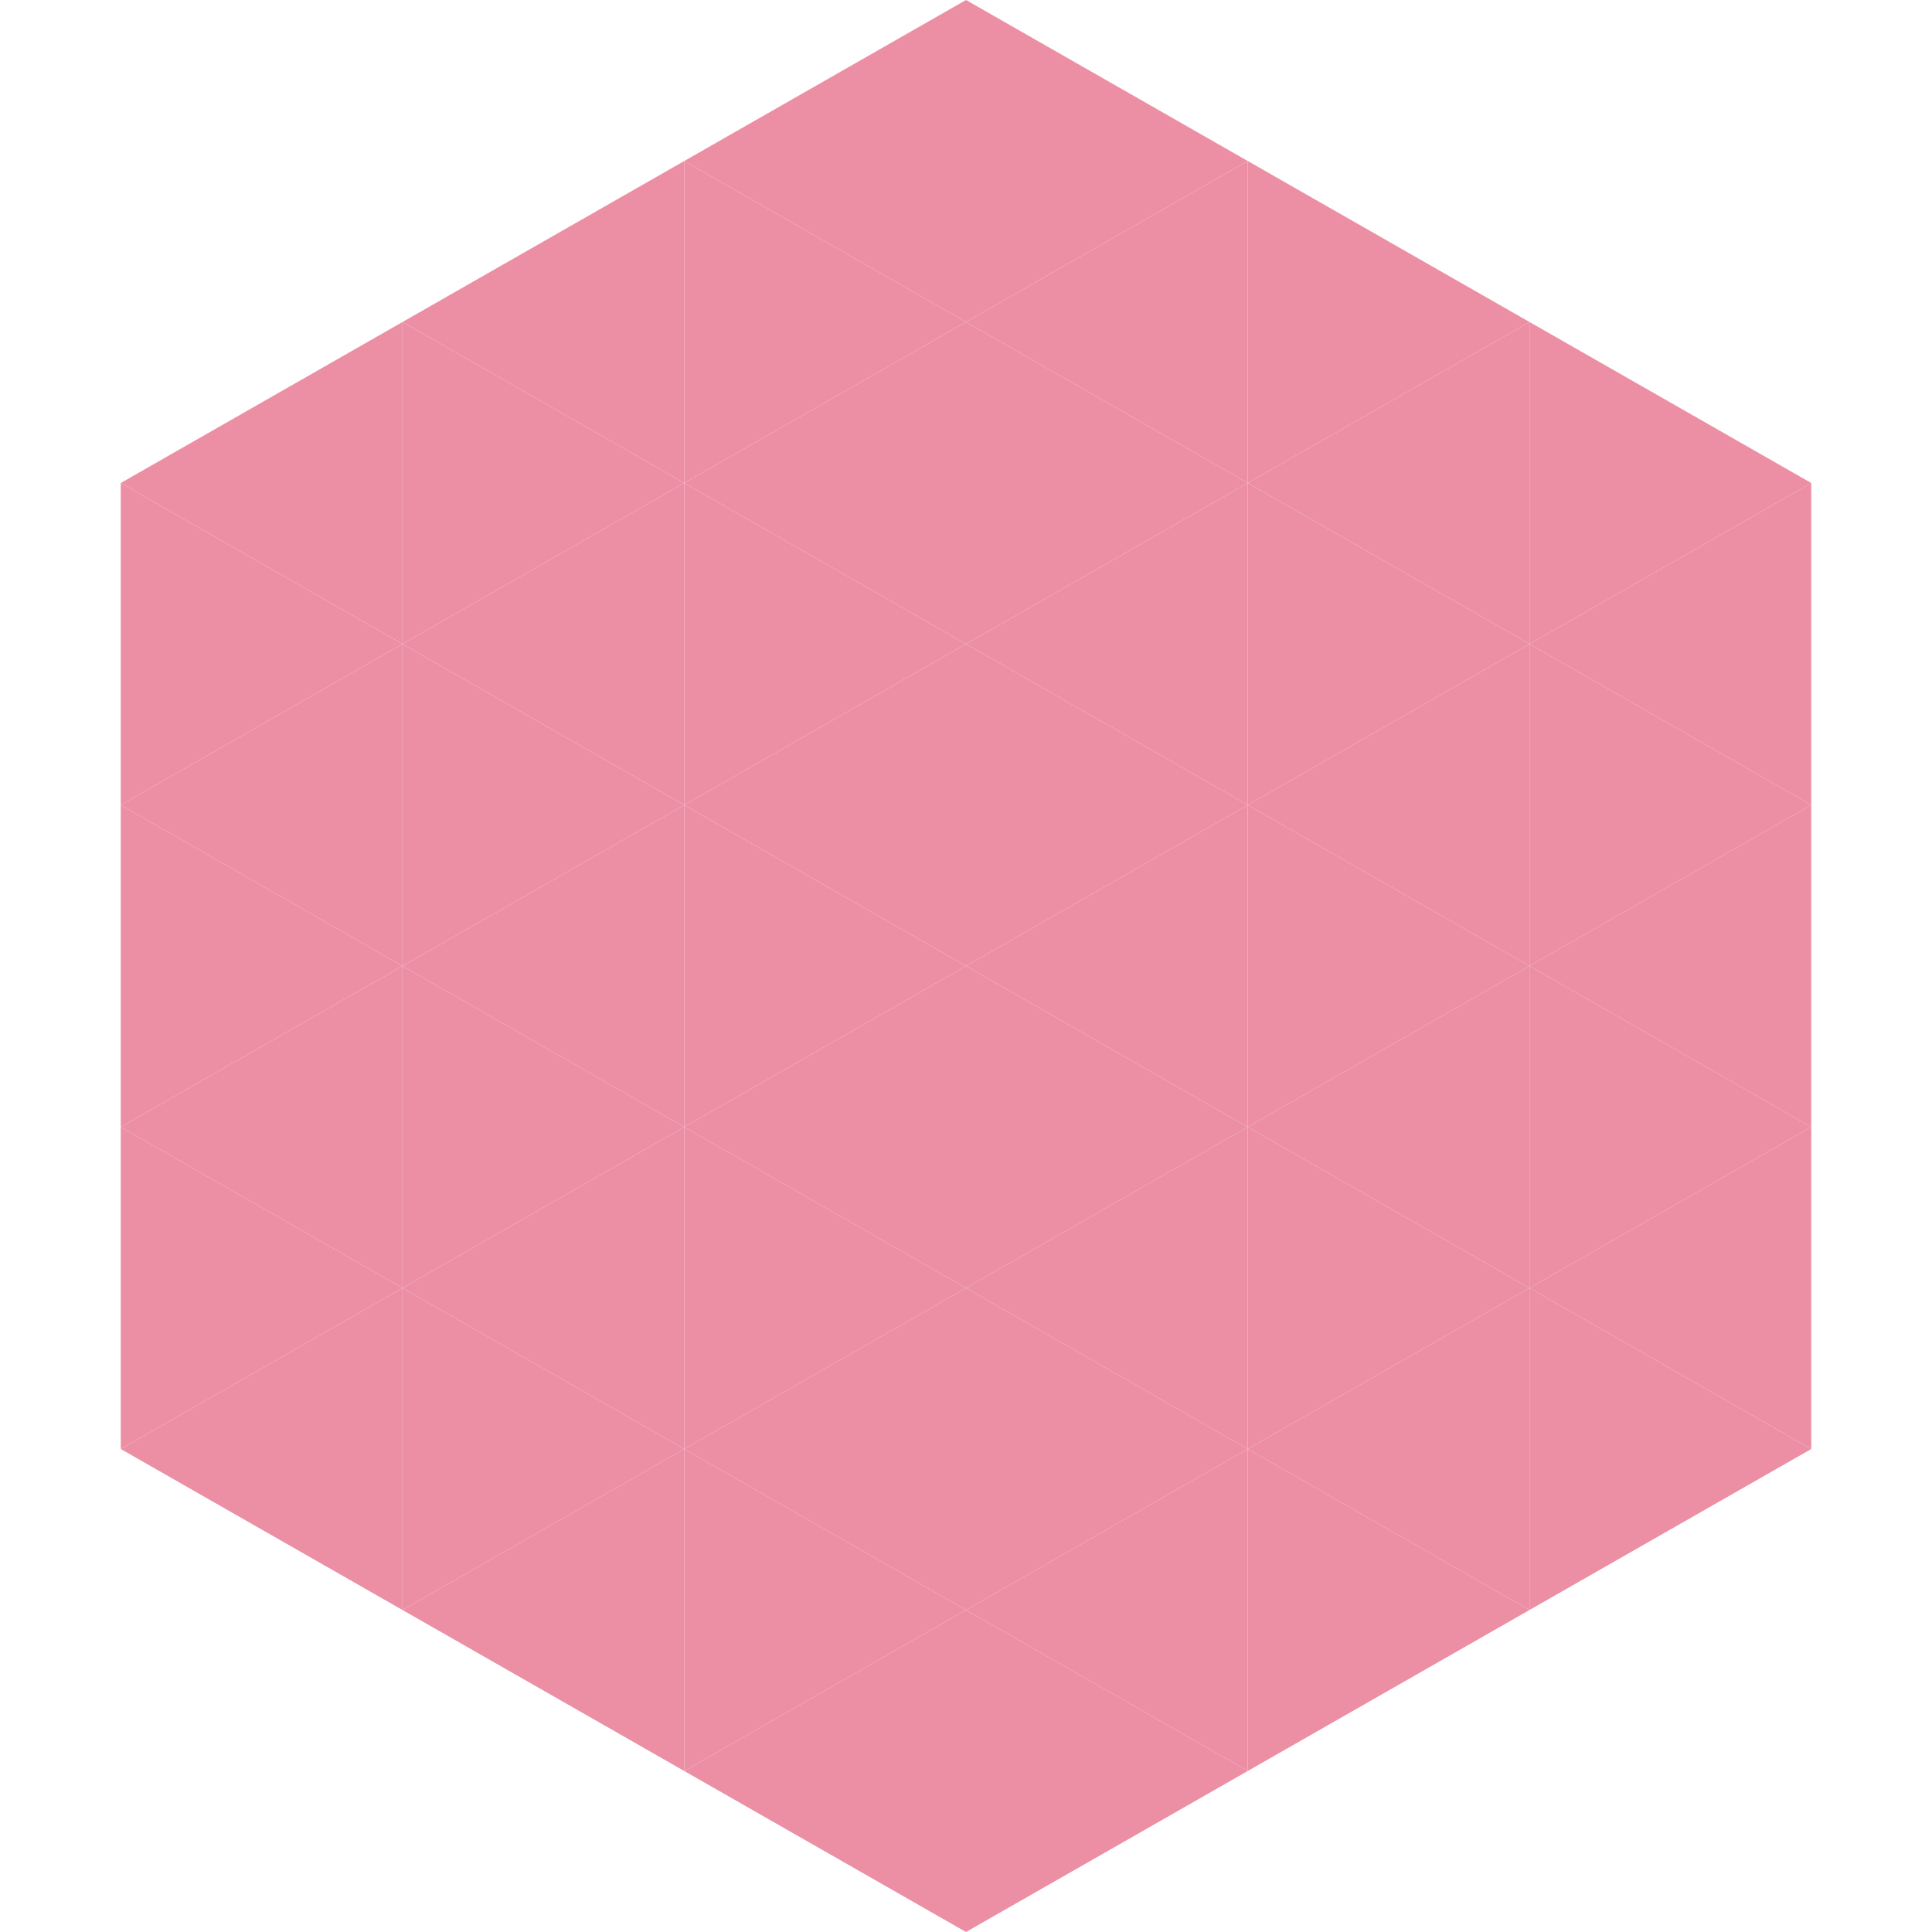 <?xml version="1.0"?>
<!-- Generated by SVGo -->
<svg width="240" height="240"
     xmlns="http://www.w3.org/2000/svg"
     xmlns:xlink="http://www.w3.org/1999/xlink">
<polygon points="50,40 15,60 50,80" style="fill:rgb(236,143,165)" />
<polygon points="190,40 225,60 190,80" style="fill:rgb(236,143,165)" />
<polygon points="15,60 50,80 15,100" style="fill:rgb(236,143,165)" />
<polygon points="225,60 190,80 225,100" style="fill:rgb(236,143,165)" />
<polygon points="50,80 15,100 50,120" style="fill:rgb(236,143,165)" />
<polygon points="190,80 225,100 190,120" style="fill:rgb(236,143,165)" />
<polygon points="15,100 50,120 15,140" style="fill:rgb(236,143,165)" />
<polygon points="225,100 190,120 225,140" style="fill:rgb(236,143,165)" />
<polygon points="50,120 15,140 50,160" style="fill:rgb(236,143,165)" />
<polygon points="190,120 225,140 190,160" style="fill:rgb(236,143,165)" />
<polygon points="15,140 50,160 15,180" style="fill:rgb(236,143,165)" />
<polygon points="225,140 190,160 225,180" style="fill:rgb(236,143,165)" />
<polygon points="50,160 15,180 50,200" style="fill:rgb(236,143,165)" />
<polygon points="190,160 225,180 190,200" style="fill:rgb(236,143,165)" />
<polygon points="15,180 50,200 15,220" style="fill:rgb(255,255,255); fill-opacity:0" />
<polygon points="225,180 190,200 225,220" style="fill:rgb(255,255,255); fill-opacity:0" />
<polygon points="50,0 85,20 50,40" style="fill:rgb(255,255,255); fill-opacity:0" />
<polygon points="190,0 155,20 190,40" style="fill:rgb(255,255,255); fill-opacity:0" />
<polygon points="85,20 50,40 85,60" style="fill:rgb(236,143,165)" />
<polygon points="155,20 190,40 155,60" style="fill:rgb(236,143,165)" />
<polygon points="50,40 85,60 50,80" style="fill:rgb(236,143,165)" />
<polygon points="190,40 155,60 190,80" style="fill:rgb(236,143,165)" />
<polygon points="85,60 50,80 85,100" style="fill:rgb(236,143,165)" />
<polygon points="155,60 190,80 155,100" style="fill:rgb(236,143,165)" />
<polygon points="50,80 85,100 50,120" style="fill:rgb(236,143,165)" />
<polygon points="190,80 155,100 190,120" style="fill:rgb(236,143,165)" />
<polygon points="85,100 50,120 85,140" style="fill:rgb(236,143,165)" />
<polygon points="155,100 190,120 155,140" style="fill:rgb(236,143,165)" />
<polygon points="50,120 85,140 50,160" style="fill:rgb(236,143,165)" />
<polygon points="190,120 155,140 190,160" style="fill:rgb(236,143,165)" />
<polygon points="85,140 50,160 85,180" style="fill:rgb(236,143,165)" />
<polygon points="155,140 190,160 155,180" style="fill:rgb(236,143,165)" />
<polygon points="50,160 85,180 50,200" style="fill:rgb(236,143,165)" />
<polygon points="190,160 155,180 190,200" style="fill:rgb(236,143,165)" />
<polygon points="85,180 50,200 85,220" style="fill:rgb(236,143,165)" />
<polygon points="155,180 190,200 155,220" style="fill:rgb(236,143,165)" />
<polygon points="120,0 85,20 120,40" style="fill:rgb(236,143,165)" />
<polygon points="120,0 155,20 120,40" style="fill:rgb(236,143,165)" />
<polygon points="85,20 120,40 85,60" style="fill:rgb(236,143,165)" />
<polygon points="155,20 120,40 155,60" style="fill:rgb(236,143,165)" />
<polygon points="120,40 85,60 120,80" style="fill:rgb(236,143,165)" />
<polygon points="120,40 155,60 120,80" style="fill:rgb(236,143,165)" />
<polygon points="85,60 120,80 85,100" style="fill:rgb(236,143,165)" />
<polygon points="155,60 120,80 155,100" style="fill:rgb(236,143,165)" />
<polygon points="120,80 85,100 120,120" style="fill:rgb(236,143,165)" />
<polygon points="120,80 155,100 120,120" style="fill:rgb(236,143,165)" />
<polygon points="85,100 120,120 85,140" style="fill:rgb(236,143,165)" />
<polygon points="155,100 120,120 155,140" style="fill:rgb(236,143,165)" />
<polygon points="120,120 85,140 120,160" style="fill:rgb(236,143,165)" />
<polygon points="120,120 155,140 120,160" style="fill:rgb(236,143,165)" />
<polygon points="85,140 120,160 85,180" style="fill:rgb(236,143,165)" />
<polygon points="155,140 120,160 155,180" style="fill:rgb(236,143,165)" />
<polygon points="120,160 85,180 120,200" style="fill:rgb(236,143,165)" />
<polygon points="120,160 155,180 120,200" style="fill:rgb(236,143,165)" />
<polygon points="85,180 120,200 85,220" style="fill:rgb(236,143,165)" />
<polygon points="155,180 120,200 155,220" style="fill:rgb(236,143,165)" />
<polygon points="120,200 85,220 120,240" style="fill:rgb(236,143,165)" />
<polygon points="120,200 155,220 120,240" style="fill:rgb(236,143,165)" />
<polygon points="85,220 120,240 85,260" style="fill:rgb(255,255,255); fill-opacity:0" />
<polygon points="155,220 120,240 155,260" style="fill:rgb(255,255,255); fill-opacity:0" />
</svg>
